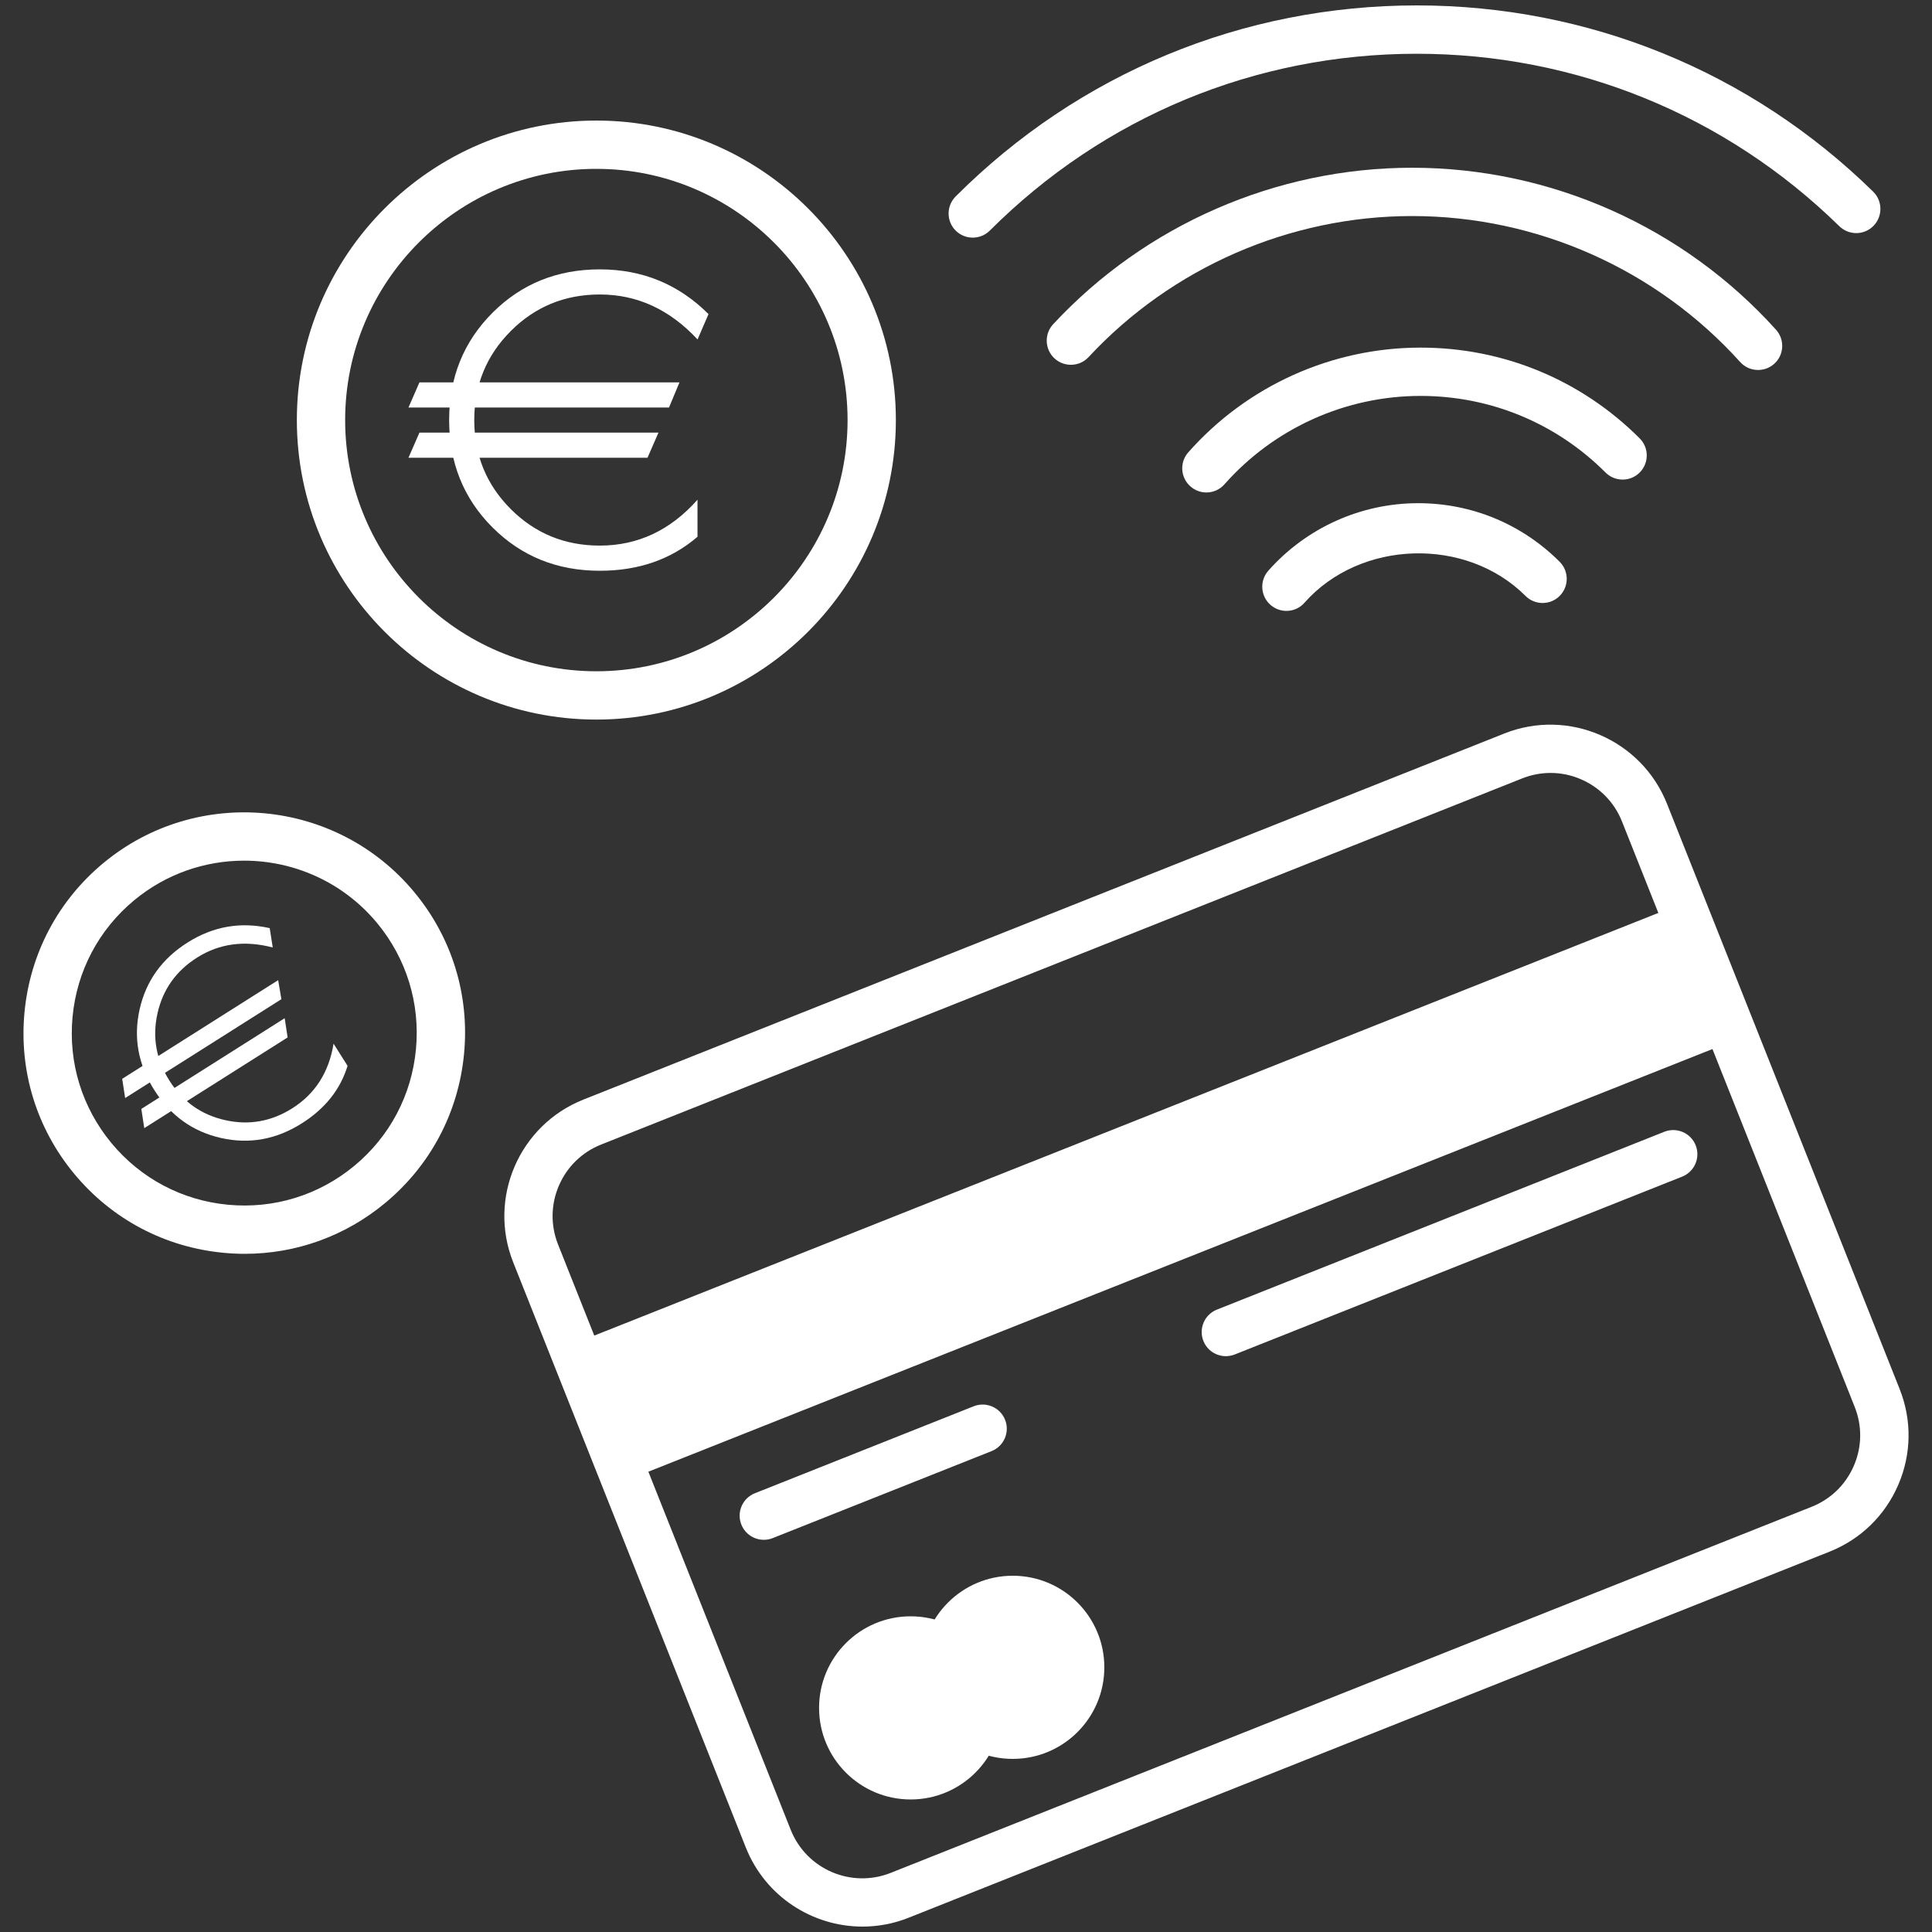 <?xml version="1.0" encoding="utf-8"?>
<!-- Generator: Adobe Illustrator 25.3.1, SVG Export Plug-In . SVG Version: 6.00 Build 0)  -->
<svg version="1.1" xmlns="http://www.w3.org/2000/svg" xmlns:xlink="http://www.w3.org/1999/xlink" x="0px" y="0px" width="40px"
	 height="40px" viewBox="0 0 40 40" style="enable-background:new 0 0 40 40;" xml:space="preserve">
<rect x="0" y="0" width="40" height="40" fill="#333333" stroke="none"/>
<style type="text/css">
	.st0{fill:#808285;}
	.st1{fill:#232E3D;}
	.st2{fill:none;stroke:#232E3D;stroke-width:3;stroke-linecap:round;stroke-linejoin:round;}
	.st3{fill:none;stroke:#232E3D;stroke-width:3;stroke-linecap:round;stroke-linejoin:round;stroke-dasharray:11.197,11.197;}
	
		.st4{fill:none;stroke:#232E3D;stroke-width:3;stroke-linecap:round;stroke-linejoin:round;stroke-miterlimit:10;stroke-dasharray:12;}
	.st5{fill:none;stroke:#232E3D;stroke-width:3;stroke-miterlimit:10;stroke-dasharray:12;}
	.st6{fill:none;stroke:#231F20;stroke-width:6;stroke-linecap:round;stroke-linejoin:round;stroke-miterlimit:10;}
	.st7{fill:#A9D9FB;}
	.st8{fill:#231F20;}
	.st9{fill:none;stroke:#231F20;stroke-width:6;stroke-miterlimit:10;}
	.st10{fill:#F0A964;}
	.st11{fill:none;stroke:#231F20;stroke-width:3;stroke-linecap:round;stroke-linejoin:round;stroke-miterlimit:10;}
	.st12{fill:#F0A964;stroke:#231F20;stroke-width:3;stroke-linecap:round;stroke-linejoin:round;stroke-miterlimit:10;}
	.st13{fill:#FFFFFF;stroke:#231F20;stroke-width:3;stroke-linecap:round;stroke-linejoin:round;stroke-miterlimit:10;}
	.st14{fill:none;stroke:#231F20;stroke-width:3;stroke-linecap:round;stroke-miterlimit:10;}
	.st15{fill:none;stroke:#231F20;stroke-width:3;stroke-miterlimit:10;}
	.st16{fill:none;stroke:#31A1F3;stroke-width:10;stroke-linecap:round;stroke-linejoin:round;stroke-miterlimit:10;}
	.st17{fill-rule:evenodd;clip-rule:evenodd;fill:#232E3D;}
	.st18{fill:#31A1F3;stroke:#232E3D;stroke-width:3;stroke-miterlimit:10;}
	.st19{fill:none;stroke:#000000;stroke-width:6;stroke-linecap:round;stroke-linejoin:round;stroke-miterlimit:10;}
	.st20{fill:#FFFFFF;stroke:#000000;stroke-width:6;stroke-linecap:round;stroke-linejoin:round;stroke-miterlimit:10;}
	.st21{fill:none;stroke:#231F20;stroke-width:10;stroke-linecap:round;stroke-linejoin:round;stroke-miterlimit:10;}
	.st22{fill:none;stroke:#232E3D;stroke-width:7.684;stroke-miterlimit:10;}
	.st23{fill:none;stroke:#232E3D;stroke-linecap:round;stroke-linejoin:round;stroke-dasharray:2.949,1.966,0.983,2.949;}
	.st24{fill:none;stroke:#232E3D;stroke-width:7.684;stroke-linecap:round;stroke-linejoin:round;stroke-miterlimit:10;}
	.st25{fill:none;stroke:#232E3D;stroke-width:10;stroke-linecap:round;stroke-linejoin:round;stroke-miterlimit:10;}
	.st26{fill:none;stroke:#232E3D;stroke-width:14;stroke-linecap:round;stroke-linejoin:round;stroke-miterlimit:10;}
	.st27{fill:none;stroke:#232E3D;stroke-width:10.937;stroke-linecap:round;stroke-linejoin:round;stroke-miterlimit:10;}
	.st28{fill:none;stroke:#232E3D;stroke-width:12;stroke-linecap:round;stroke-linejoin:round;stroke-miterlimit:10;}
	.st29{fill:none;stroke:#232E3D;stroke-width:16;stroke-linecap:round;stroke-linejoin:round;stroke-miterlimit:10;}
	.st30{fill:none;stroke:#232E3D;stroke-width:49.602;stroke-linecap:round;stroke-linejoin:round;stroke-miterlimit:10;}
	.st31{clip-path:url(#SVGID_2_);}
	.st32{fill:none;stroke:#232E3D;stroke-width:6;stroke-linecap:round;stroke-linejoin:round;stroke-miterlimit:10;}
	.st33{fill:none;stroke:#232E3D;stroke-width:6;stroke-miterlimit:10;}
	.st34{fill:none;stroke:#231F20;stroke-width:8;stroke-linecap:round;stroke-linejoin:round;stroke-miterlimit:10;}
	.st35{fill:none;stroke:#232E3D;stroke-width:3;stroke-linecap:round;stroke-linejoin:round;stroke-miterlimit:10;}
	.st36{fill:none;stroke:#232E3D;stroke-width:4;stroke-linecap:round;stroke-linejoin:round;stroke-miterlimit:10;}
	.st37{fill:none;stroke:#232E3D;stroke-width:5;stroke-linecap:round;stroke-linejoin:round;stroke-miterlimit:10;}
	.st38{fill:none;stroke:#231F20;stroke-width:7;stroke-linecap:round;stroke-linejoin:round;stroke-miterlimit:10;}
	.st39{fill:none;stroke:#231F20;stroke-width:8.224;stroke-linecap:round;stroke-linejoin:round;stroke-miterlimit:10;}
	.st40{fill:none;stroke:#231F20;stroke-width:12;stroke-linecap:round;stroke-linejoin:round;stroke-miterlimit:10;}
	.st41{fill:none;stroke:#231F20;stroke-width:9.467;stroke-linecap:round;stroke-linejoin:round;stroke-miterlimit:10;}
	.st42{fill:none;stroke:#231F20;stroke-width:9.823;stroke-linecap:round;stroke-linejoin:round;stroke-miterlimit:10;}
	.st43{fill:none;stroke:#231F20;stroke-width:12;stroke-miterlimit:10;}
	.st44{fill:none;stroke:#231F20;stroke-width:2;stroke-miterlimit:10;}
	.st45{fill:none;stroke:#231F20;stroke-width:12.388;stroke-linecap:round;stroke-linejoin:round;stroke-miterlimit:10;}
	.st46{fill:none;stroke:#231F20;stroke-width:5;stroke-linecap:round;stroke-linejoin:round;stroke-miterlimit:10;}
	.st47{fill:none;stroke:#231F20;stroke-width:6;stroke-linejoin:round;stroke-miterlimit:10;}
	.st48{fill:none;stroke:#231F20;stroke-width:5.25;stroke-linecap:round;stroke-linejoin:round;stroke-miterlimit:10;}
	.st49{fill:none;stroke:#231F20;stroke-width:6.575;stroke-linecap:round;stroke-linejoin:round;stroke-miterlimit:10;}
	.st50{fill:none;stroke:#231F20;stroke-width:6.575;stroke-linecap:round;stroke-linejoin:round;stroke-miterlimit:10;}
	.st51{fill:none;stroke:#231F20;stroke-width:8;stroke-miterlimit:10;}
	.st52{fill:none;stroke:#231F20;stroke-width:8;stroke-linejoin:round;stroke-miterlimit:10;}
	.st53{fill:none;stroke:#231F20;stroke-width:8.358;stroke-linecap:round;stroke-linejoin:round;stroke-miterlimit:10;}
	.st54{fill:none;stroke:#231F20;stroke-width:9.339;stroke-linecap:round;stroke-linejoin:round;stroke-miterlimit:10;}
	.st55{fill:none;stroke:#231F20;stroke-width:7.652;stroke-linecap:round;stroke-linejoin:round;stroke-miterlimit:10;}
	.st56{fill:none;stroke:#231F20;stroke-width:7.652;stroke-miterlimit:10;}
	.st57{fill:none;stroke:#231F20;stroke-width:7.015;stroke-linecap:round;stroke-linejoin:round;stroke-miterlimit:10;}
	.st58{fill:none;stroke:#231F20;stroke-width:7.015;stroke-miterlimit:10;}
	.st59{fill:none;stroke:#232E3D;stroke-width:8.238;stroke-linecap:round;stroke-linejoin:round;stroke-miterlimit:10;}
	.st60{fill:none;stroke:#231F20;stroke-width:6.193;stroke-miterlimit:10;}
	.st61{fill:none;stroke:#231F20;stroke-width:2;stroke-linecap:round;stroke-linejoin:round;stroke-miterlimit:10;}
	.st62{fill:none;stroke:#231F20;stroke-width:2;stroke-linejoin:round;stroke-miterlimit:10;}
	.st63{fill:none;stroke:#232E3D;stroke-width:8;stroke-linecap:round;stroke-linejoin:round;stroke-miterlimit:10;}
	.st64{fill:none;stroke:#232E3D;stroke-width:14;stroke-miterlimit:10;}
	.st65{fill:none;stroke:#232E3D;stroke-width:8;stroke-miterlimit:10;}
	.st66{fill:#8B5E3C;}
	.st67{fill:#F9DDC1;}
	.st68{fill:none;stroke:#232E3D;stroke-width:3.112;stroke-linecap:round;stroke-linejoin:round;stroke-miterlimit:10;}
	.st69{fill:none;stroke:#232E3D;stroke-linecap:round;stroke-linejoin:round;stroke-miterlimit:10;}
	.st70{fill:none;stroke:#231F20;stroke-width:1.387;stroke-linecap:round;stroke-linejoin:round;stroke-miterlimit:10;}
	.st71{fill:#FFFFFF;}
	.st72{fill:none;stroke:#232E3D;stroke-miterlimit:10;}
	.st73{fill:none;stroke:#232E3D;stroke-width:2;stroke-linecap:round;stroke-linejoin:round;stroke-miterlimit:10;}
	.st74{fill:none;stroke:#232E3D;stroke-linecap:round;stroke-linejoin:round;}
	.st75{fill:none;stroke:#232E3D;stroke-linecap:round;stroke-linejoin:round;stroke-dasharray:1.35,2.025;}
	.st76{fill:none;stroke:#232E3D;stroke-linecap:round;stroke-linejoin:round;stroke-dasharray:3.376,2.7,1.35,2.025;}
	.st77{fill:none;stroke:#232E3D;stroke-linecap:round;stroke-linejoin:round;stroke-miterlimit:10;stroke-dasharray:5,4,2,3;}
	.st78{fill:none;stroke:#31A1F3;stroke-linecap:round;stroke-linejoin:round;stroke-miterlimit:10;}
	.st79{fill:#31A1F3;}
	.st80{fill:none;stroke:#31A1F3;stroke-miterlimit:10;}
	.st81{fill:#E9F5FE;}
	.st82{fill:none;stroke:#31A1F3;stroke-linecap:round;stroke-linejoin:round;stroke-miterlimit:10;stroke-dasharray:3;}
	.st83{fill:none;stroke:#31A1F3;stroke-linecap:round;stroke-linejoin:round;}
	.st84{fill:none;stroke:#31A1F3;stroke-linecap:round;stroke-linejoin:round;stroke-dasharray:2.808,2.808;}
	.st85{fill:none;stroke:#31A1F3;stroke-width:2;stroke-linecap:round;stroke-linejoin:round;stroke-miterlimit:10;}
	.st86{fill:#31A1F3;stroke:#31A1F3;stroke-linecap:round;stroke-linejoin:round;stroke-miterlimit:10;}
	.st87{fill:none;stroke:#232E3D;stroke-width:1.5;stroke-linecap:round;stroke-linejoin:round;stroke-miterlimit:10;}
	.st88{fill:#FFFFFF;stroke:#231F20;stroke-miterlimit:10;}
	.st89{fill:#E9F5FE;stroke:#000000;stroke-miterlimit:10;}
	.st90{fill:#FFFFFF;stroke:#000000;stroke-miterlimit:10;}
	.st91{clip-path:url(#SVGID_4_);}
	.st92{fill:#A9D9FB;stroke:#FFFFFF;stroke-miterlimit:10;}
	.st93{fill:none;stroke:#FFFFFF;stroke-miterlimit:10;}
	.st94{fill:#FFFFFF;stroke:#A9D9FB;stroke-miterlimit:10;}
	.st95{fill:none;stroke:#A9D9FB;stroke-miterlimit:10;}
	.st96{fill:#232E3D;stroke:#000000;stroke-miterlimit:10;}
	.st97{fill:#F0A964;stroke:#000000;stroke-miterlimit:10;}
	.st98{fill:none;stroke:#000000;stroke-miterlimit:10;}
	.st99{fill:none;stroke:#000000;stroke-width:3;stroke-miterlimit:10;}
	.st100{fill:none;stroke:#231F20;stroke-miterlimit:10;}
</style>
<g id="Layer_1">
	<g>
		<path class="st71" d="M17.856,39.888c-1.032,0-2.009-0.62-2.414-1.636l-4.817-12.118
			c-0.528-1.33,0.124-2.84,1.453-3.368l19.066-7.579c1.326-0.529,2.839,0.123,3.369,1.453l4.817,12.118
			c0.256,0.644,0.246,1.349-0.029,1.985c-0.274,0.636-0.78,1.127-1.423,1.383L18.811,39.705
			C18.498,39.83,18.175,39.888,17.856,39.888z M32.102,16.003c-0.199,0-0.398,0.038-0.589,0.114l-19.066,7.579
			c-0.396,0.157-0.706,0.459-0.875,0.85c-0.169,0.391-0.175,0.824-0.018,1.22l4.817,12.118
			c0.324,0.816,1.251,1.217,2.07,0.892l19.066-7.579c0.396-0.157,0.706-0.459,0.875-0.85
			c0.169-0.391,0.175-0.824,0.017-1.22l-4.817-12.118c-0.157-0.396-0.459-0.706-0.85-0.875
			C32.531,16.046,32.316,16.003,32.102,16.003z"/>
		
			<rect x="11.428" y="23.212" transform="matrix(0.929 -0.369 0.369 0.929 -7.453 10.533)" class="st71" width="24.704" height="3.034"/>
		<circle class="st71" cx="18.854" cy="35.36" r="1.896"/>
		<circle class="st71" cx="20.968" cy="34.52" r="1.896"/>
		<path class="st71" d="M15.814,31.88c-0.199,0-0.387-0.119-0.465-0.315c-0.102-0.256,0.023-0.547,0.28-0.649
			l4.531-1.801c0.256-0.101,0.547,0.023,0.649,0.28c0.102,0.256-0.023,0.547-0.28,0.649l-4.531,1.801
			C15.938,31.869,15.876,31.88,15.814,31.88z"/>
		<path class="st71" d="M25.38,28.078c-0.199,0-0.387-0.119-0.465-0.315c-0.102-0.256,0.023-0.547,0.28-0.649
			l9.263-3.682c0.256-0.101,0.547,0.023,0.649,0.28c0.102,0.256-0.023,0.547-0.28,0.649l-9.263,3.682
			C25.504,28.066,25.441,28.078,25.38,28.078z"/>
	</g>
	<g>
		<path class="st71" d="M12.347,14.898c-3.419,0-6.201-2.782-6.201-6.201c0-3.419,2.782-6.201,6.201-6.201
			c3.419,0,6.201,2.782,6.201,6.201C18.548,12.116,15.766,14.898,12.347,14.898z M12.347,3.496
			c-2.868,0-5.201,2.333-5.201,5.201c0,2.868,2.333,5.201,5.201,5.201c2.868,0,5.201-2.333,5.201-5.201
			C17.548,5.829,15.215,3.496,12.347,3.496z"/>
		<g>
			<path class="st71" d="M13.851,8.437H8.457l0.227-0.52h5.384L13.851,8.437z M13.406,9.477H8.457l0.227-0.52h4.949
				L13.406,9.477z M14.441,11.113c-0.545,0.469-1.22,0.704-2.023,0.704c-0.882,0-1.623-0.299-2.222-0.898
				S9.299,9.579,9.299,8.697s0.299-1.623,0.898-2.222s1.339-0.898,2.222-0.898c0.882,0,1.632,0.309,2.25,0.926
				l-0.227,0.525c-0.577-0.621-1.251-0.931-2.023-0.931c-0.725,0-1.339,0.252-1.843,0.756S9.819,7.972,9.819,8.697
				s0.252,1.339,0.756,1.843s1.119,0.756,1.843,0.756c0.788,0,1.462-0.317,2.023-0.95V11.113z"/>
		</g>
	</g>
	<g>
		<path class="st71" d="M5.066,25.959c-0.144,0-0.29-0.007-0.436-0.021c-1.215-0.114-2.314-0.695-3.093-1.635
			c-0.779-0.94-1.145-2.127-1.03-3.343s0.695-2.314,1.635-3.093c1.94-1.607,4.828-1.336,6.436,0.605
			c0.779,0.94,1.145,2.127,1.03,3.343s-0.695,2.314-1.635,3.093C7.146,25.594,6.127,25.959,5.066,25.959z
			 M5.054,17.819c-0.803,0-1.61,0.269-2.275,0.819c-0.734,0.608-1.188,1.466-1.277,2.416
			c-0.089,0.95,0.197,1.877,0.805,2.612c0.608,0.734,1.466,1.188,2.416,1.277c0.95,0.089,1.877-0.197,2.612-0.805
			s1.188-1.466,1.277-2.416c0.089-0.95-0.197-1.877-0.805-2.612C7.102,18.26,6.082,17.819,5.054,17.819z"/>
		<g>
			<path class="st71" d="M5.826,20.687l-3.235,2.047l-0.061-0.398l3.229-2.043L5.826,20.687z M5.955,21.479
				l-2.968,1.878l-0.061-0.398l2.968-1.878L5.955,21.479z M7.196,22.067c-0.149,0.488-0.464,0.885-0.946,1.19
				c-0.529,0.335-1.087,0.436-1.673,0.304c-0.586-0.132-1.047-0.462-1.382-0.992s-0.436-1.087-0.304-1.673
				c0.132-0.586,0.462-1.047,0.992-1.382s1.096-0.434,1.701-0.298l0.063,0.401
				c-0.581-0.153-1.104-0.084-1.567,0.209c-0.435,0.275-0.708,0.659-0.819,1.153
				c-0.111,0.494-0.029,0.958,0.246,1.393c0.275,0.435,0.659,0.708,1.153,0.819c0.494,0.111,0.958,0.029,1.393-0.246
				c0.472-0.299,0.757-0.745,0.853-1.337L7.196,22.067z"/>
		</g>
	</g>
	<g>
		<path class="st71" d="M20.139,4.92c-0.128,0-0.256-0.049-0.353-0.146c-0.195-0.195-0.195-0.512,0-0.707
			c2.55-2.55,5.941-3.955,9.548-3.955c3.554,0,6.909,1.369,9.448,3.856c0.197,0.193,0.2,0.51,0.007,0.708
			c-0.193,0.197-0.509,0.201-0.708,0.007c-2.351-2.302-5.457-3.57-8.748-3.57c-3.34,0-6.479,1.301-8.841,3.662
			C20.395,4.871,20.267,4.92,20.139,4.92z"/>
		<path class="st71" d="M36.399,7.66c-0.137,0-0.273-0.056-0.371-0.165c-1.732-1.921-4.207-3.022-6.792-3.022
			c-2.532,0-4.974,1.065-6.698,2.92c-0.188,0.203-0.505,0.213-0.707,0.026c-0.202-0.188-0.214-0.504-0.026-0.707
			c1.913-2.059,4.622-3.239,7.431-3.239c2.867,0,5.613,1.222,7.534,3.353c0.185,0.205,0.169,0.521-0.036,0.706
			C36.639,7.617,36.519,7.66,36.399,7.66z"/>
		<path class="st71" d="M24.977,10.196c-0.118,0-0.236-0.042-0.331-0.126c-0.207-0.183-0.227-0.499-0.043-0.706
			c1.218-1.377,2.97-2.167,4.808-2.167c1.714,0,3.325,0.667,4.537,1.879c0.195,0.195,0.195,0.512,0,0.707
			s-0.512,0.195-0.707,0c-1.023-1.023-2.383-1.586-3.83-1.586c-1.551,0-3.03,0.667-4.059,1.829
			C25.253,10.139,25.116,10.196,24.977,10.196z"/>
		<path class="st71" d="M26.634,12.648c-0.118,0-0.236-0.042-0.332-0.126c-0.206-0.183-0.226-0.499-0.043-0.706
			c0.787-0.889,1.917-1.398,3.103-1.398c1.107,0,2.147,0.431,2.929,1.213c0.195,0.195,0.195,0.512,0,0.707
			c-0.195,0.195-0.512,0.195-0.707,0c-1.229-1.23-3.423-1.164-4.576,0.141C26.91,12.591,26.772,12.648,26.634,12.648
			z"/>
	</g>
</g>
<g id="Layer_2">
</g>
</svg>
